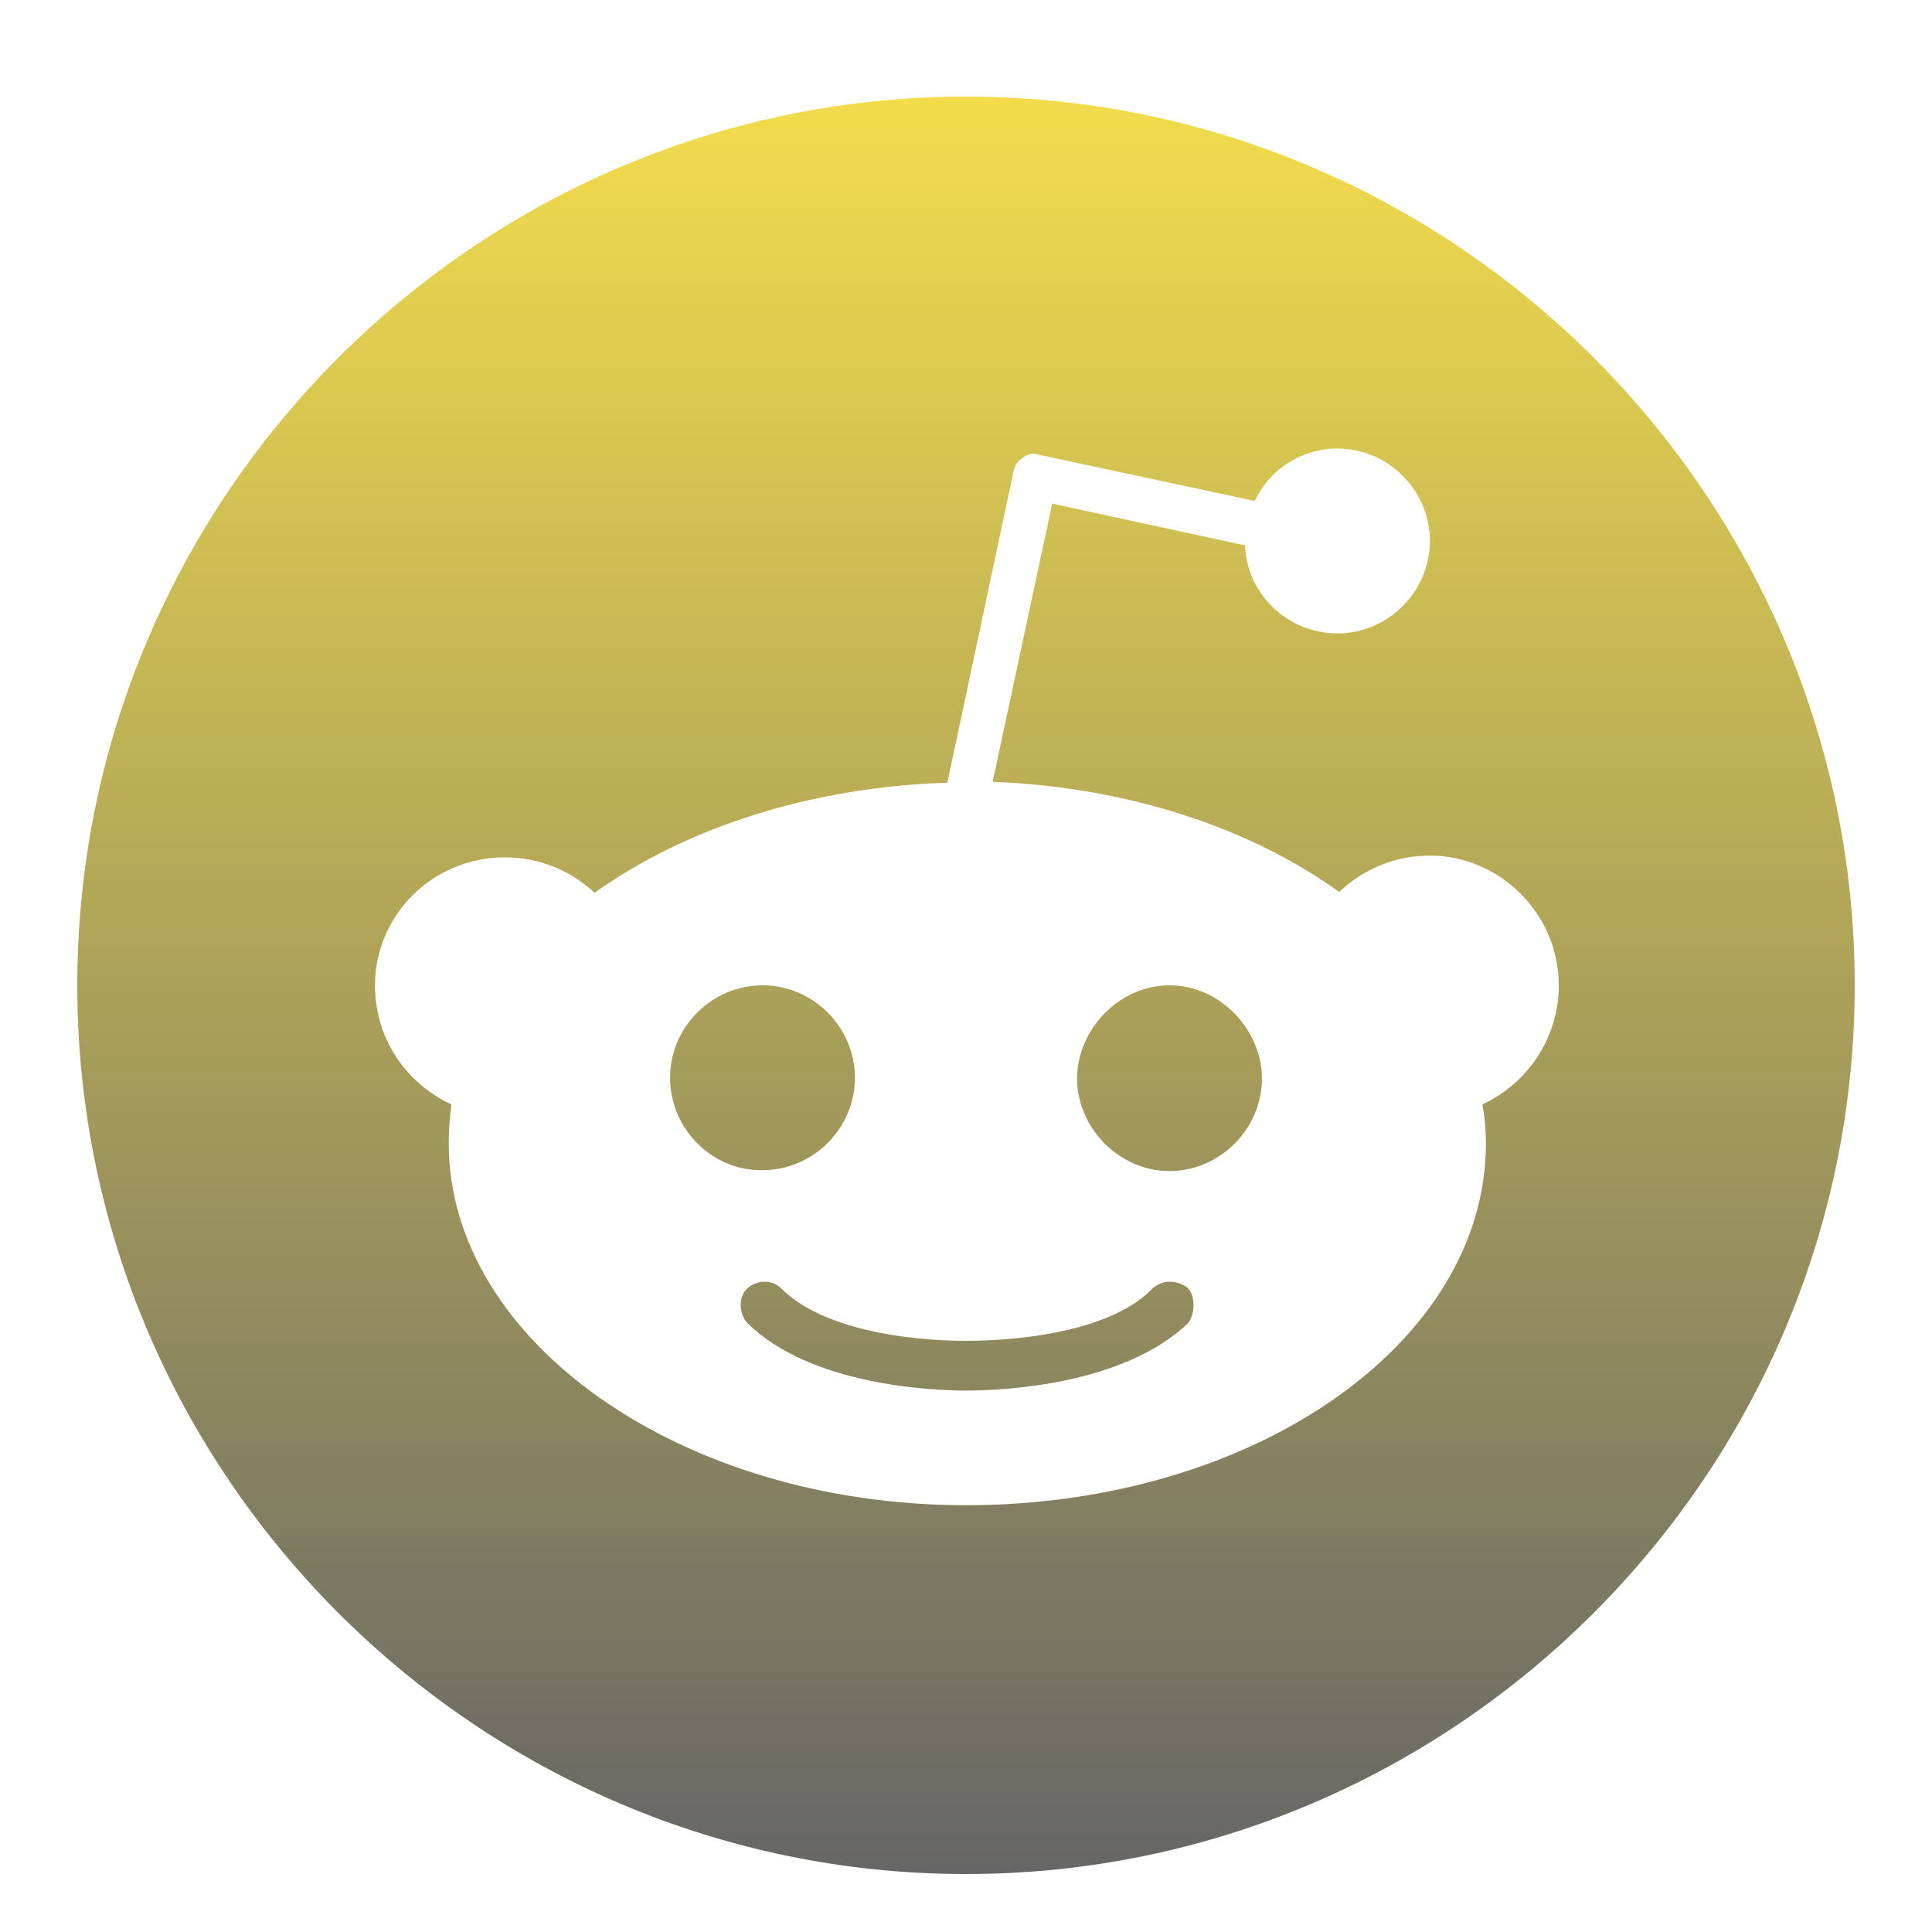 <svg width="50" height="50" viewBox="0 0 50 50" fill="none" xmlns="http://www.w3.org/2000/svg">
<g id="mdi:reddit">
<path id="Vector" d="M30.75 33.343C30.934 33.55 30.934 33.987 30.75 34.24C29.071 35.85 25.943 35.988 25 35.988C24.103 35.988 20.975 35.85 19.342 34.24C19.112 33.987 19.112 33.55 19.342 33.343C19.595 33.113 19.986 33.113 20.216 33.343C21.274 34.401 23.459 34.7 25 34.7C26.587 34.7 28.818 34.401 29.83 33.343C30.083 33.113 30.474 33.113 30.75 33.343ZM22.125 27.892C22.125 26.581 21.044 25.5 19.733 25.5C18.422 25.5 17.341 26.581 17.341 27.892C17.341 29.203 18.422 30.307 19.733 30.284C21.044 30.284 22.125 29.203 22.125 27.892ZM30.267 25.5C28.956 25.5 27.875 26.65 27.875 27.915C27.875 29.18 28.956 30.307 30.267 30.307C31.578 30.307 32.659 29.203 32.659 27.915C32.659 26.65 31.578 25.5 30.267 25.5ZM48 25.5C48 38.15 37.65 48.5 25 48.5C12.35 48.5 2 38.15 2 25.5C2 12.85 12.35 2.5 25 2.5C37.65 2.5 48 12.85 48 25.5ZM40.341 25.5C40.341 23.637 38.8 22.142 37.006 22.142C36.086 22.142 35.258 22.51 34.66 23.085C32.36 21.429 29.209 20.371 25.69 20.233L27.231 13.034L32.222 14.115C32.268 15.38 33.326 16.392 34.614 16.392C35.925 16.392 37.006 15.311 37.006 14C37.006 12.689 35.925 11.608 34.614 11.608C33.671 11.608 32.843 12.16 32.475 12.965L26.886 11.769C26.725 11.7 26.564 11.769 26.449 11.861C26.311 11.953 26.242 12.091 26.219 12.252L24.517 20.256C20.952 20.371 17.732 21.429 15.386 23.108C14.788 22.533 13.96 22.188 13.063 22.188C11.2 22.188 9.705 23.683 9.705 25.5C9.705 26.903 10.533 28.053 11.683 28.582C11.637 28.95 11.614 29.226 11.614 29.594C11.614 34.7 17.617 38.955 25 38.955C32.429 38.955 38.455 34.769 38.455 29.594C38.455 29.272 38.432 28.95 38.363 28.582C39.513 28.053 40.341 26.88 40.341 25.5Z" fill="url(#paint0_linear_281_1485)"/>
</g>
<defs>
<linearGradient id="paint0_linear_281_1485" x1="25" y1="2.5" x2="25" y2="48.5" gradientUnits="userSpaceOnUse">
<stop stop-color="#F2DC4C"/>
<stop offset="1" stop-color="#666666"/>
</linearGradient>
</defs>
</svg>
